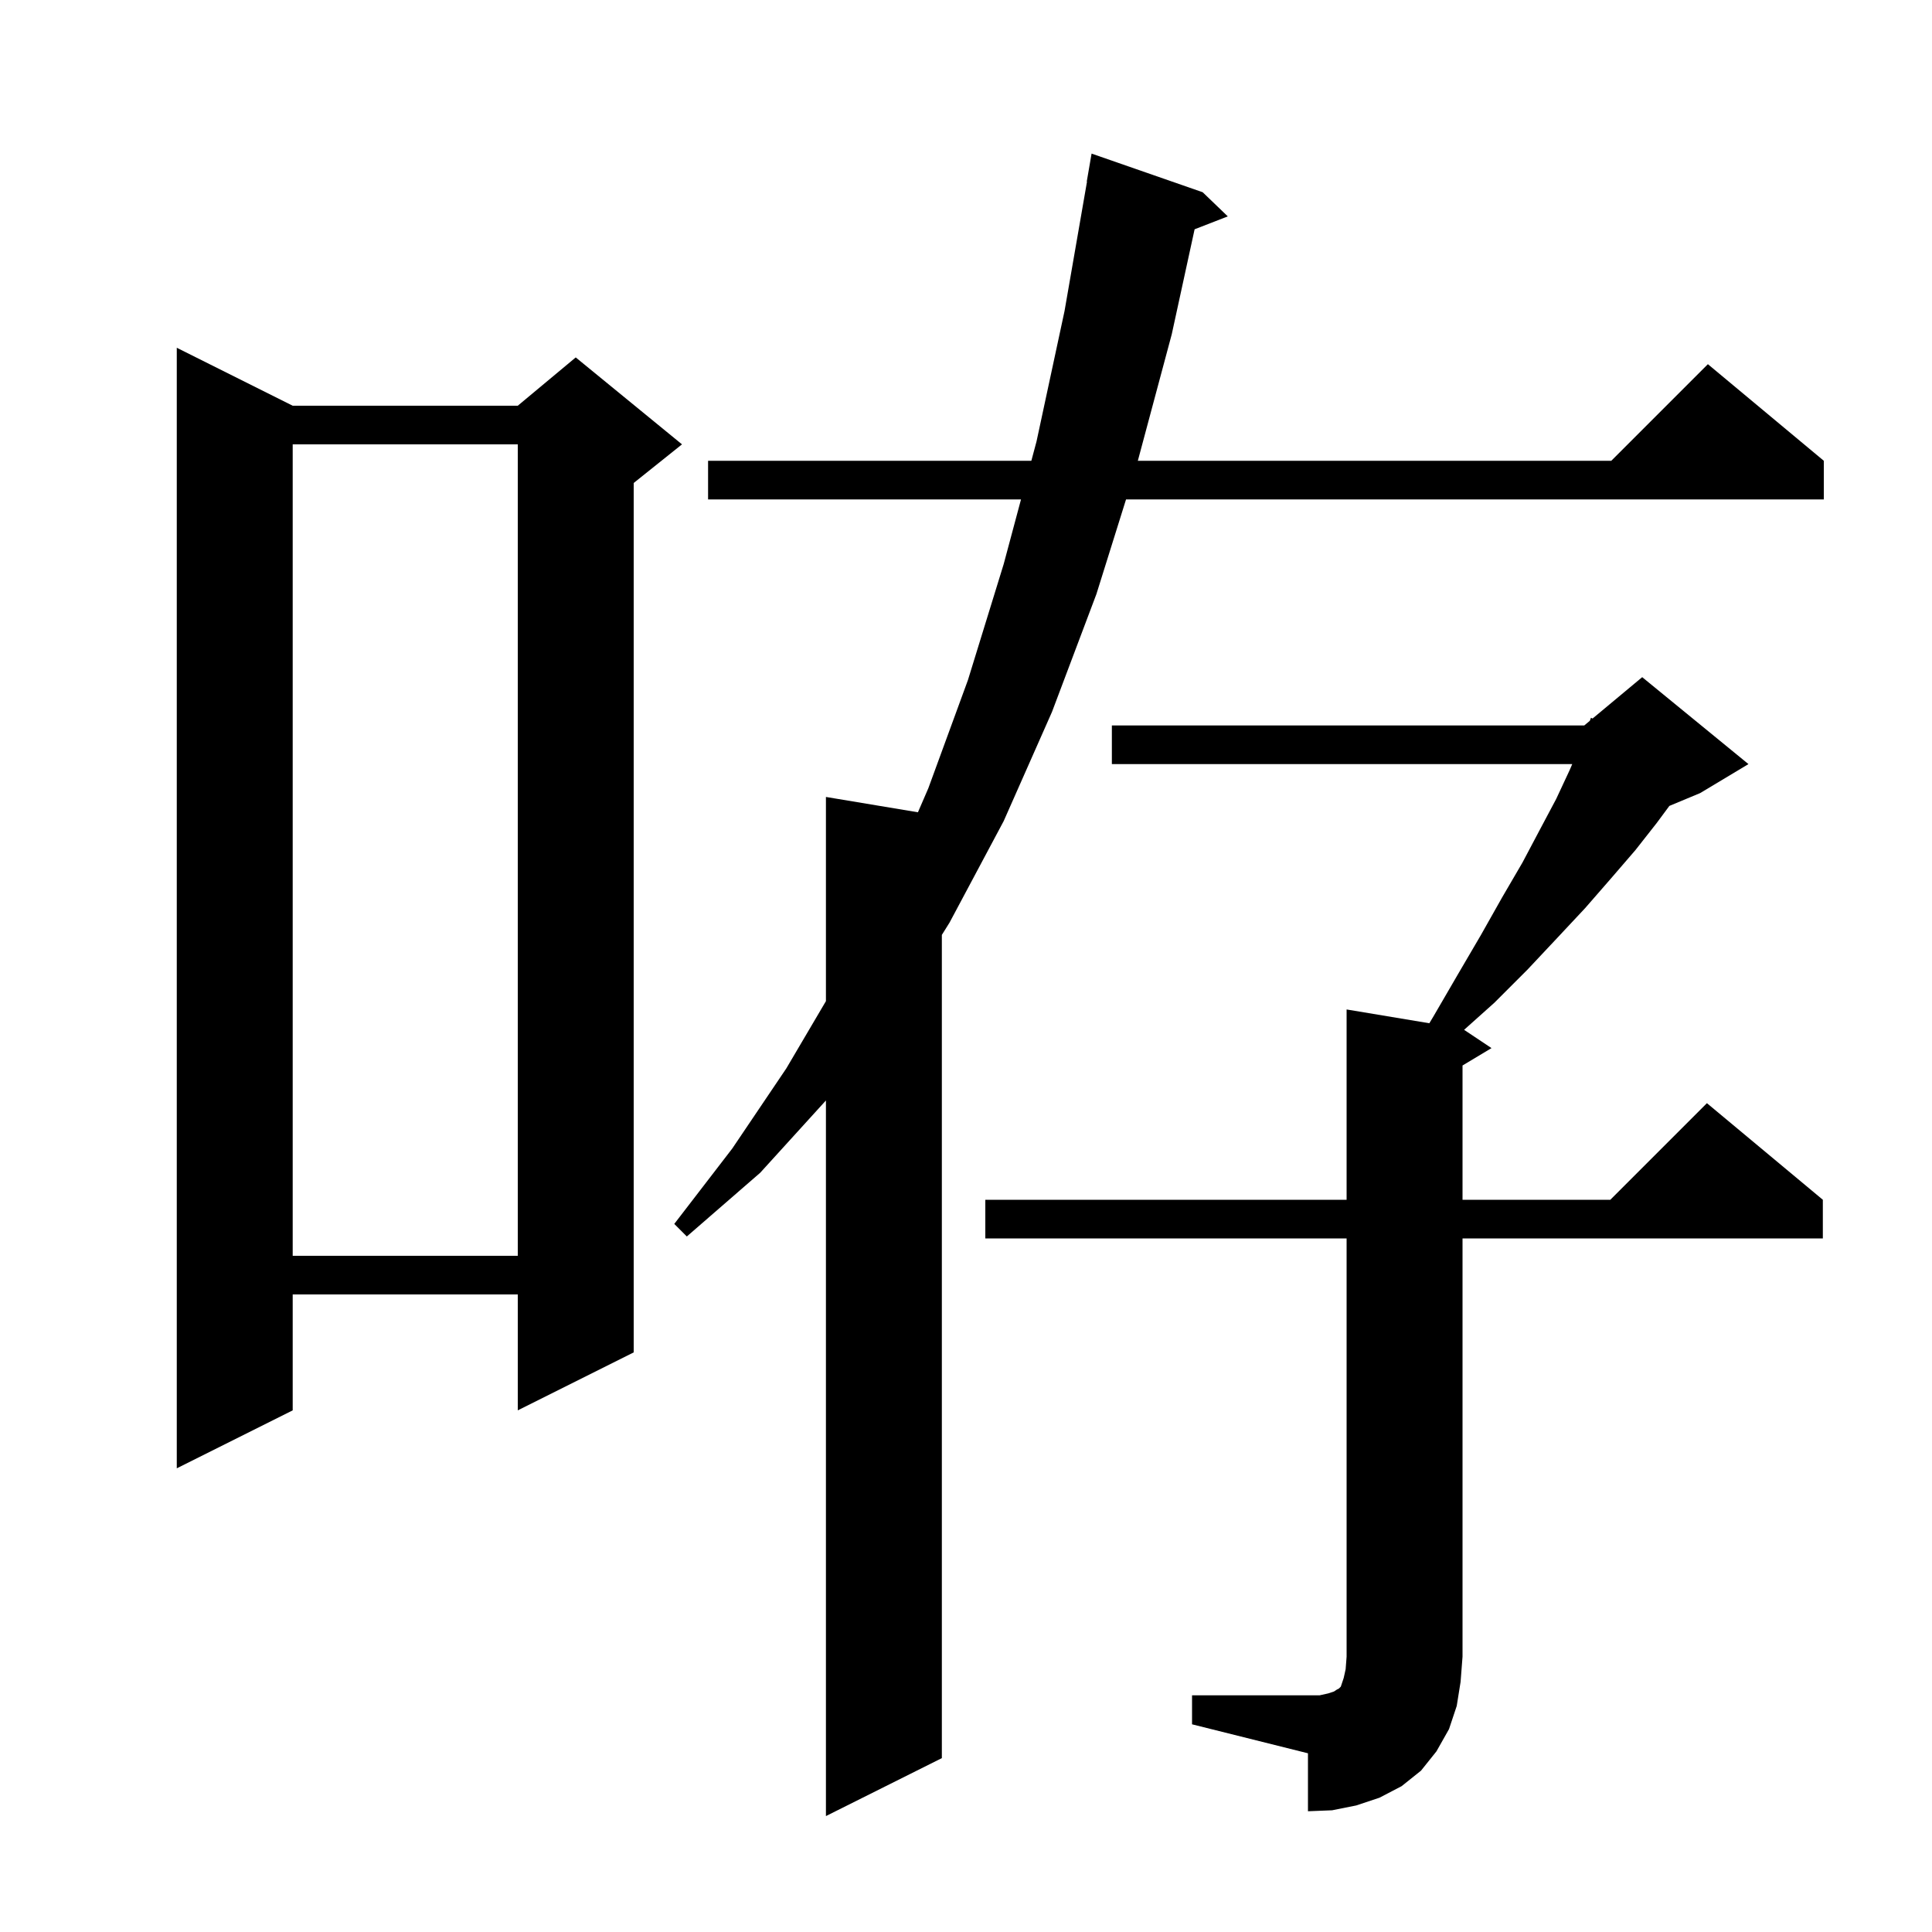<svg xmlns="http://www.w3.org/2000/svg" xmlns:xlink="http://www.w3.org/1999/xlink" version="1.1" baseProfile="full" viewBox="0 0 200 200" width="200" height="200"><g fill="currentColor"><path d="M 124.5 19.9 L 127.1 22.4 L 123.665 23.736 L 121.3 34.6 L 117.788 47.7 L 166.8 47.7 L 176.8 37.7 L 188.8 47.7 L 188.8 51.7 L 116.567 51.7 L 113.5 61.5 L 108.9 73.7 L 103.9 85.0 L 98.3 95.5 L 97.5 96.78 L 97.5 182.0 L 85.5 188.0 L 85.5 113.92 L 78.7 121.4 L 71.1 128.0 L 69.8 126.7 L 75.8 118.9 L 81.4 110.6 L 85.5 103.638 L 85.5 82.5 L 95.024 84.087 L 96.1 81.6 L 100.2 70.4 L 103.9 58.4 L 105.694 51.7 L 73.3 51.7 L 73.3 47.7 L 106.765 47.7 L 107.3 45.7 L 110.2 32.2 L 112.526 18.802 L 112.5 18.8 L 113.0 15.9 Z M 123.4 175.5 L 136.6 175.5 L 137.5 175.3 L 138.1 175.1 L 138.4 174.9 L 138.6 174.8 L 138.8 174.6 L 139.1 173.7 L 139.3 172.8 L 139.4 171.5 L 139.4 128.2 L 102.0 128.2 L 102.0 124.2 L 139.4 124.2 L 139.4 104.5 L 147.964 105.927 L 148.4 105.2 L 150.9 100.9 L 153.3 96.8 L 155.5 92.9 L 157.6 89.3 L 159.4 85.9 L 161.1 82.7 L 162.5 79.7 L 162.757 79.1 L 115.1 79.1 L 115.1 75.1 L 164.0 75.1 L 164.577 74.619 L 164.7 74.3 L 164.86 74.384 L 170.0 70.1 L 181.0 79.1 L 176.0 82.1 L 172.812 83.428 L 171.5 85.2 L 169.3 88.0 L 166.8 90.9 L 164.1 94.0 L 161.2 97.1 L 158.1 100.4 L 154.7 103.8 L 151.562 106.608 L 154.4 108.5 L 151.4 110.3 L 151.4 124.2 L 166.7 124.2 L 176.7 114.2 L 188.7 124.2 L 188.7 128.2 L 151.4 128.2 L 151.4 171.5 L 151.2 174.1 L 150.8 176.6 L 150.0 179.0 L 148.7 181.3 L 147.1 183.3 L 145.1 184.9 L 142.8 186.1 L 140.4 186.9 L 137.9 187.4 L 135.4 187.5 L 135.4 181.5 L 123.4 178.5 Z M 30.3 42.0 L 53.6 42.0 L 59.6 37.0 L 70.6 46.0 L 65.6 50.0 L 65.6 140.0 L 53.6 146.0 L 53.6 134.0 L 30.3 134.0 L 30.3 146.0 L 18.3 152.0 L 18.3 36.0 Z M 30.3 46.0 L 30.3 130.0 L 53.6 130.0 L 53.6 46.0 Z "/></g></svg>